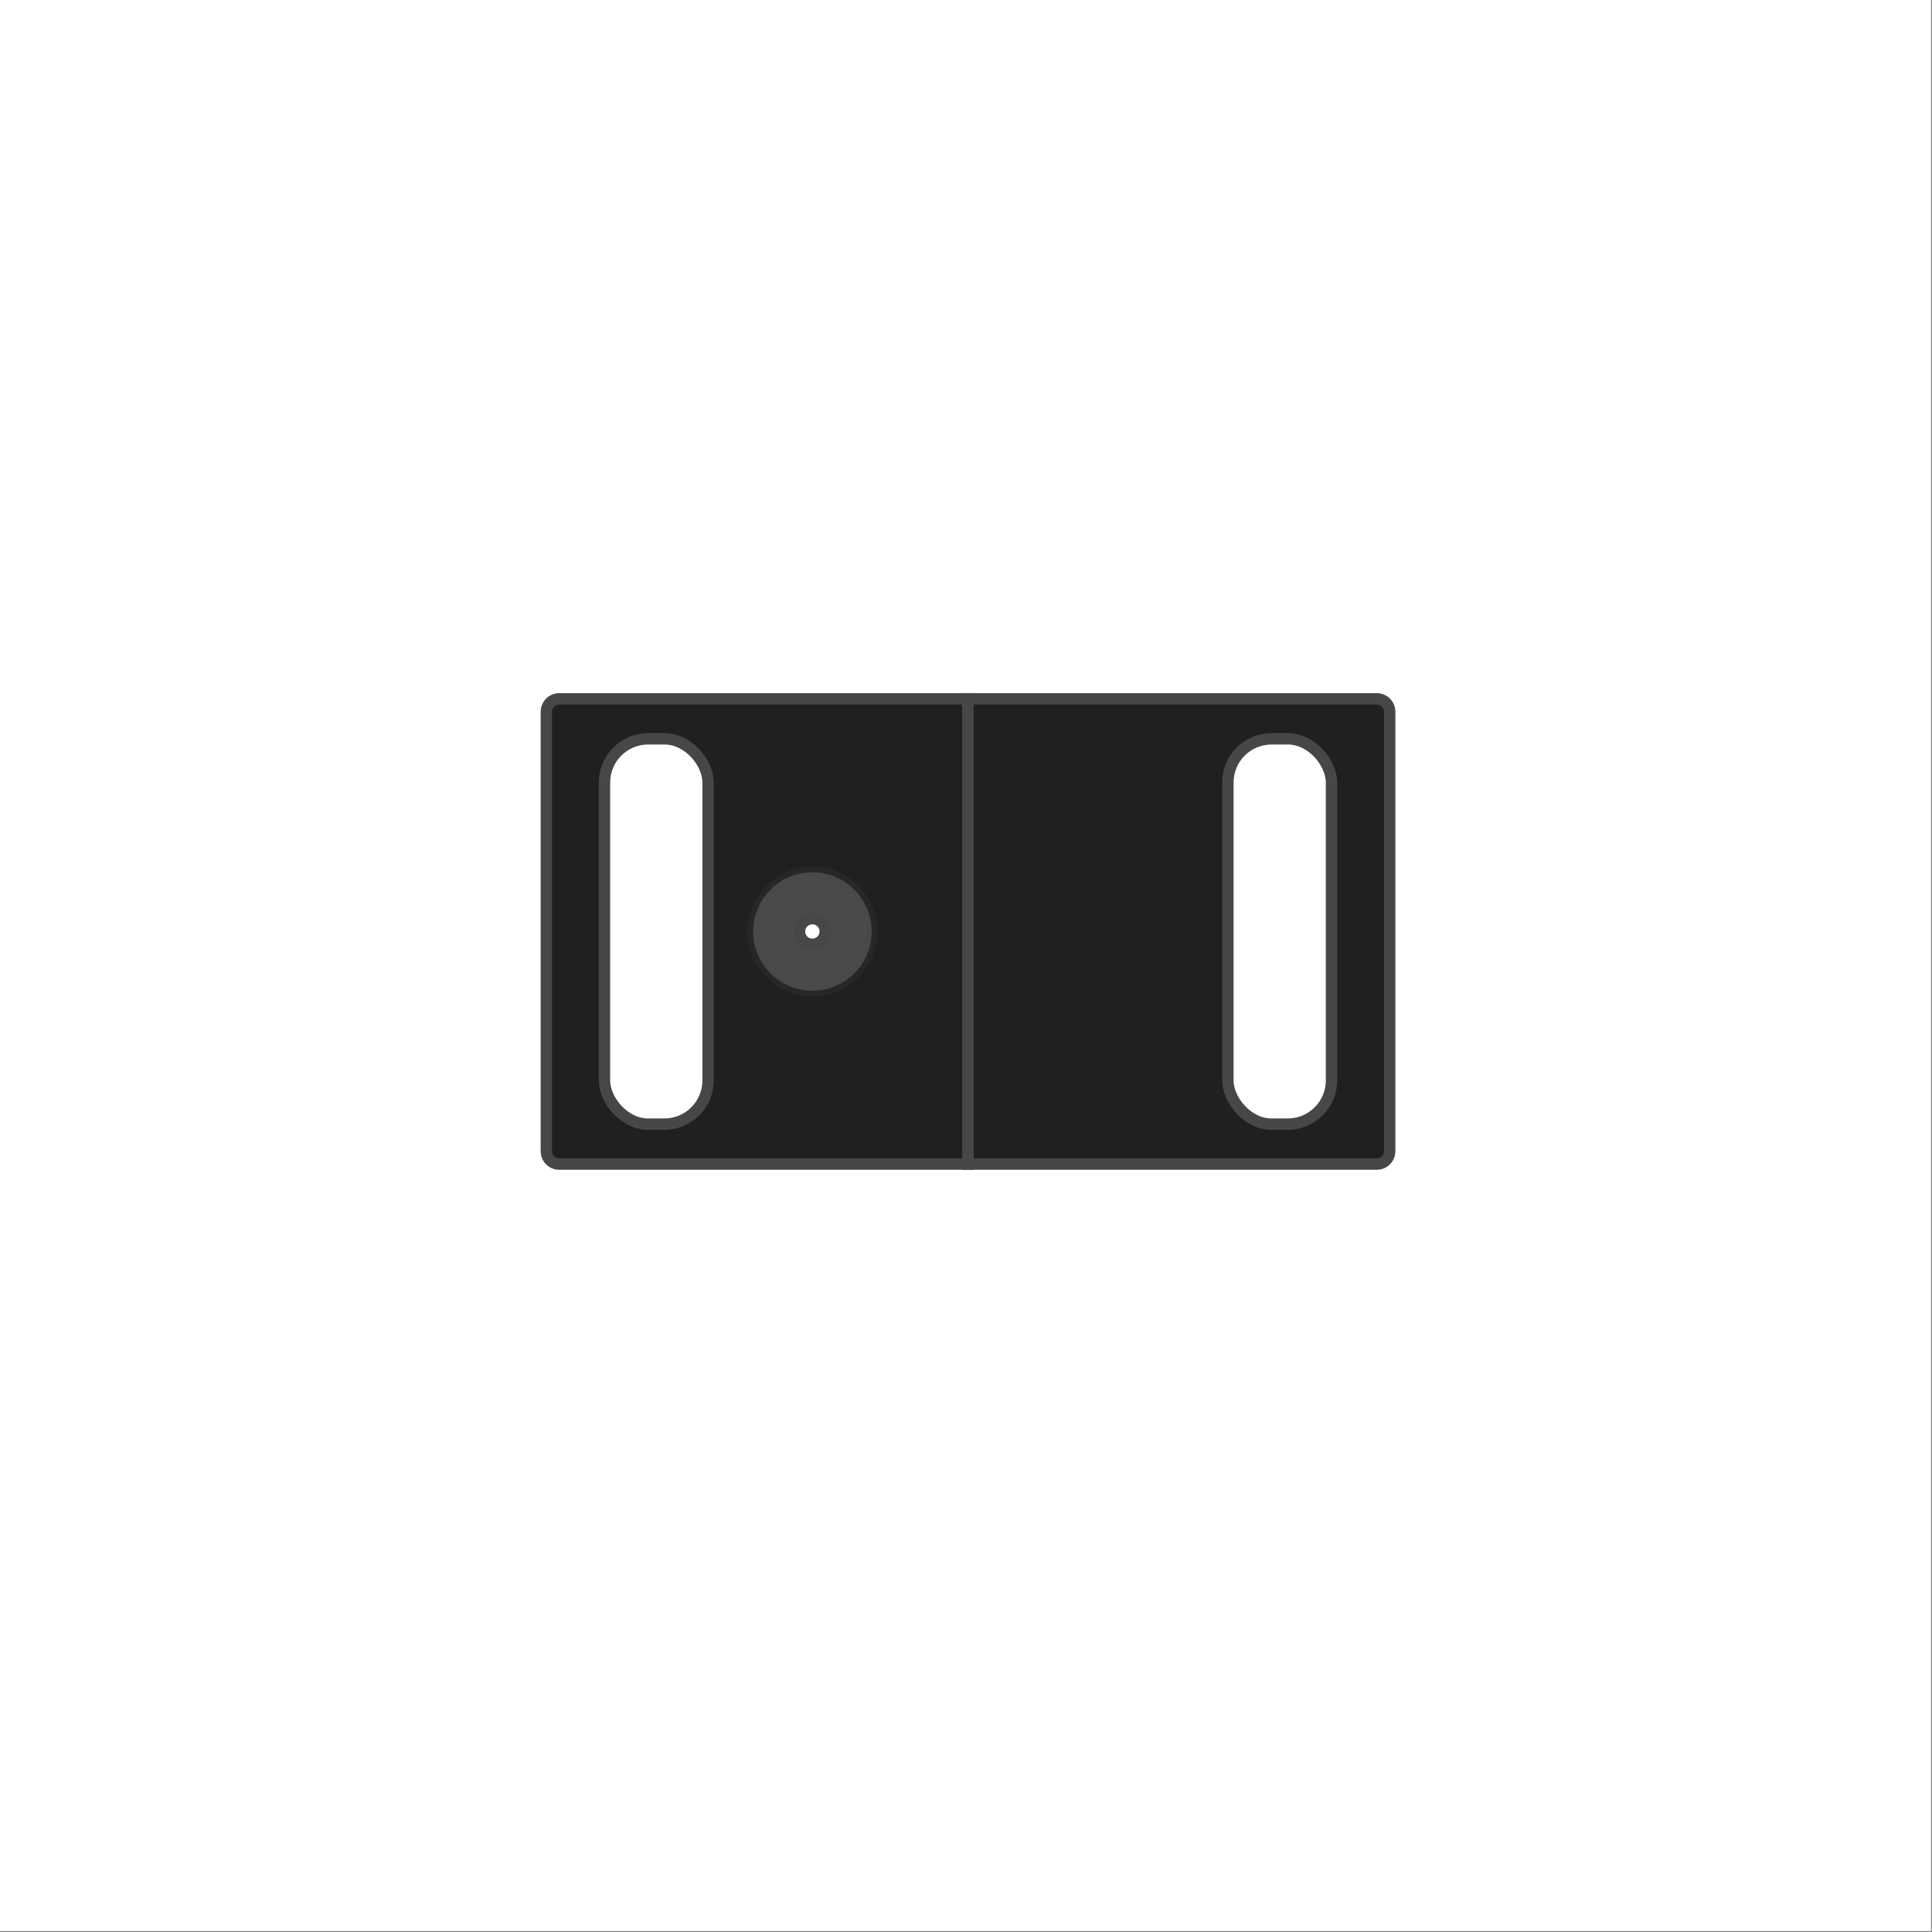 <?xml version="1.0" encoding="UTF-8"?>
<svg id="Layer_1" data-name="Layer 1" xmlns="http://www.w3.org/2000/svg" viewBox="0 0 340.16 340.16">
  <rect x="0" y="0" width="340.16" height="340.16" fill="#808080" stroke="none"/>
  <defs>
    <style>
      .cls-1, .cls-2, .cls-3 {
        fill: #fff;
      }

      .cls-2, .cls-4, .cls-3 {
        stroke: #484748;
        stroke-miterlimit: 10;
        stroke-width: 2px;
      }

      .cls-4 {
        fill: #221f1f;
      }

      .cls-3 {
        opacity: .19;
      }
    </style>
  </defs>
  <rect class="cls-1" width="340" height="340"/>
  <g id="Safety_Clip" data-name="Safety Clip">
    <path class="cls-4" d="M98.46,123.04h71.97v81.92H98.46c-1.25,0-2.27-1.02-2.27-2.27V125.31c0-1.25,1.02-2.27,2.27-2.27Z"/>
    <rect class="cls-2" x="106.43" y="130.08" width="18.24" height="67.84" rx="7.69" ry="7.69"/>
    <path class="cls-4" d="M172.7,123.04h71.97v81.92h-71.97c-1.25,0-2.27-1.02-2.27-2.27V125.31c0-1.25,1.02-2.27,2.27-2.27Z" transform="translate(415.11 328) rotate(180)"/>
    <rect class="cls-2" x="216.2" y="130.08" width="18.24" height="67.84" rx="7.69" ry="7.69" transform="translate(450.63 328) rotate(180)"/>
    <circle class="cls-3" cx="143.03" cy="164" r="10.43" transform="translate(-41.82 278.82) rotate(-80.75)"/>
    <path class="cls-2" d="M145.29,164c0,1.25-1.01,2.26-2.26,2.26s-2.26-1.01-2.26-2.26,1.01-2.26,2.26-2.26,2.26,1.01,2.26,2.26Z"/>
  </g>
</svg>